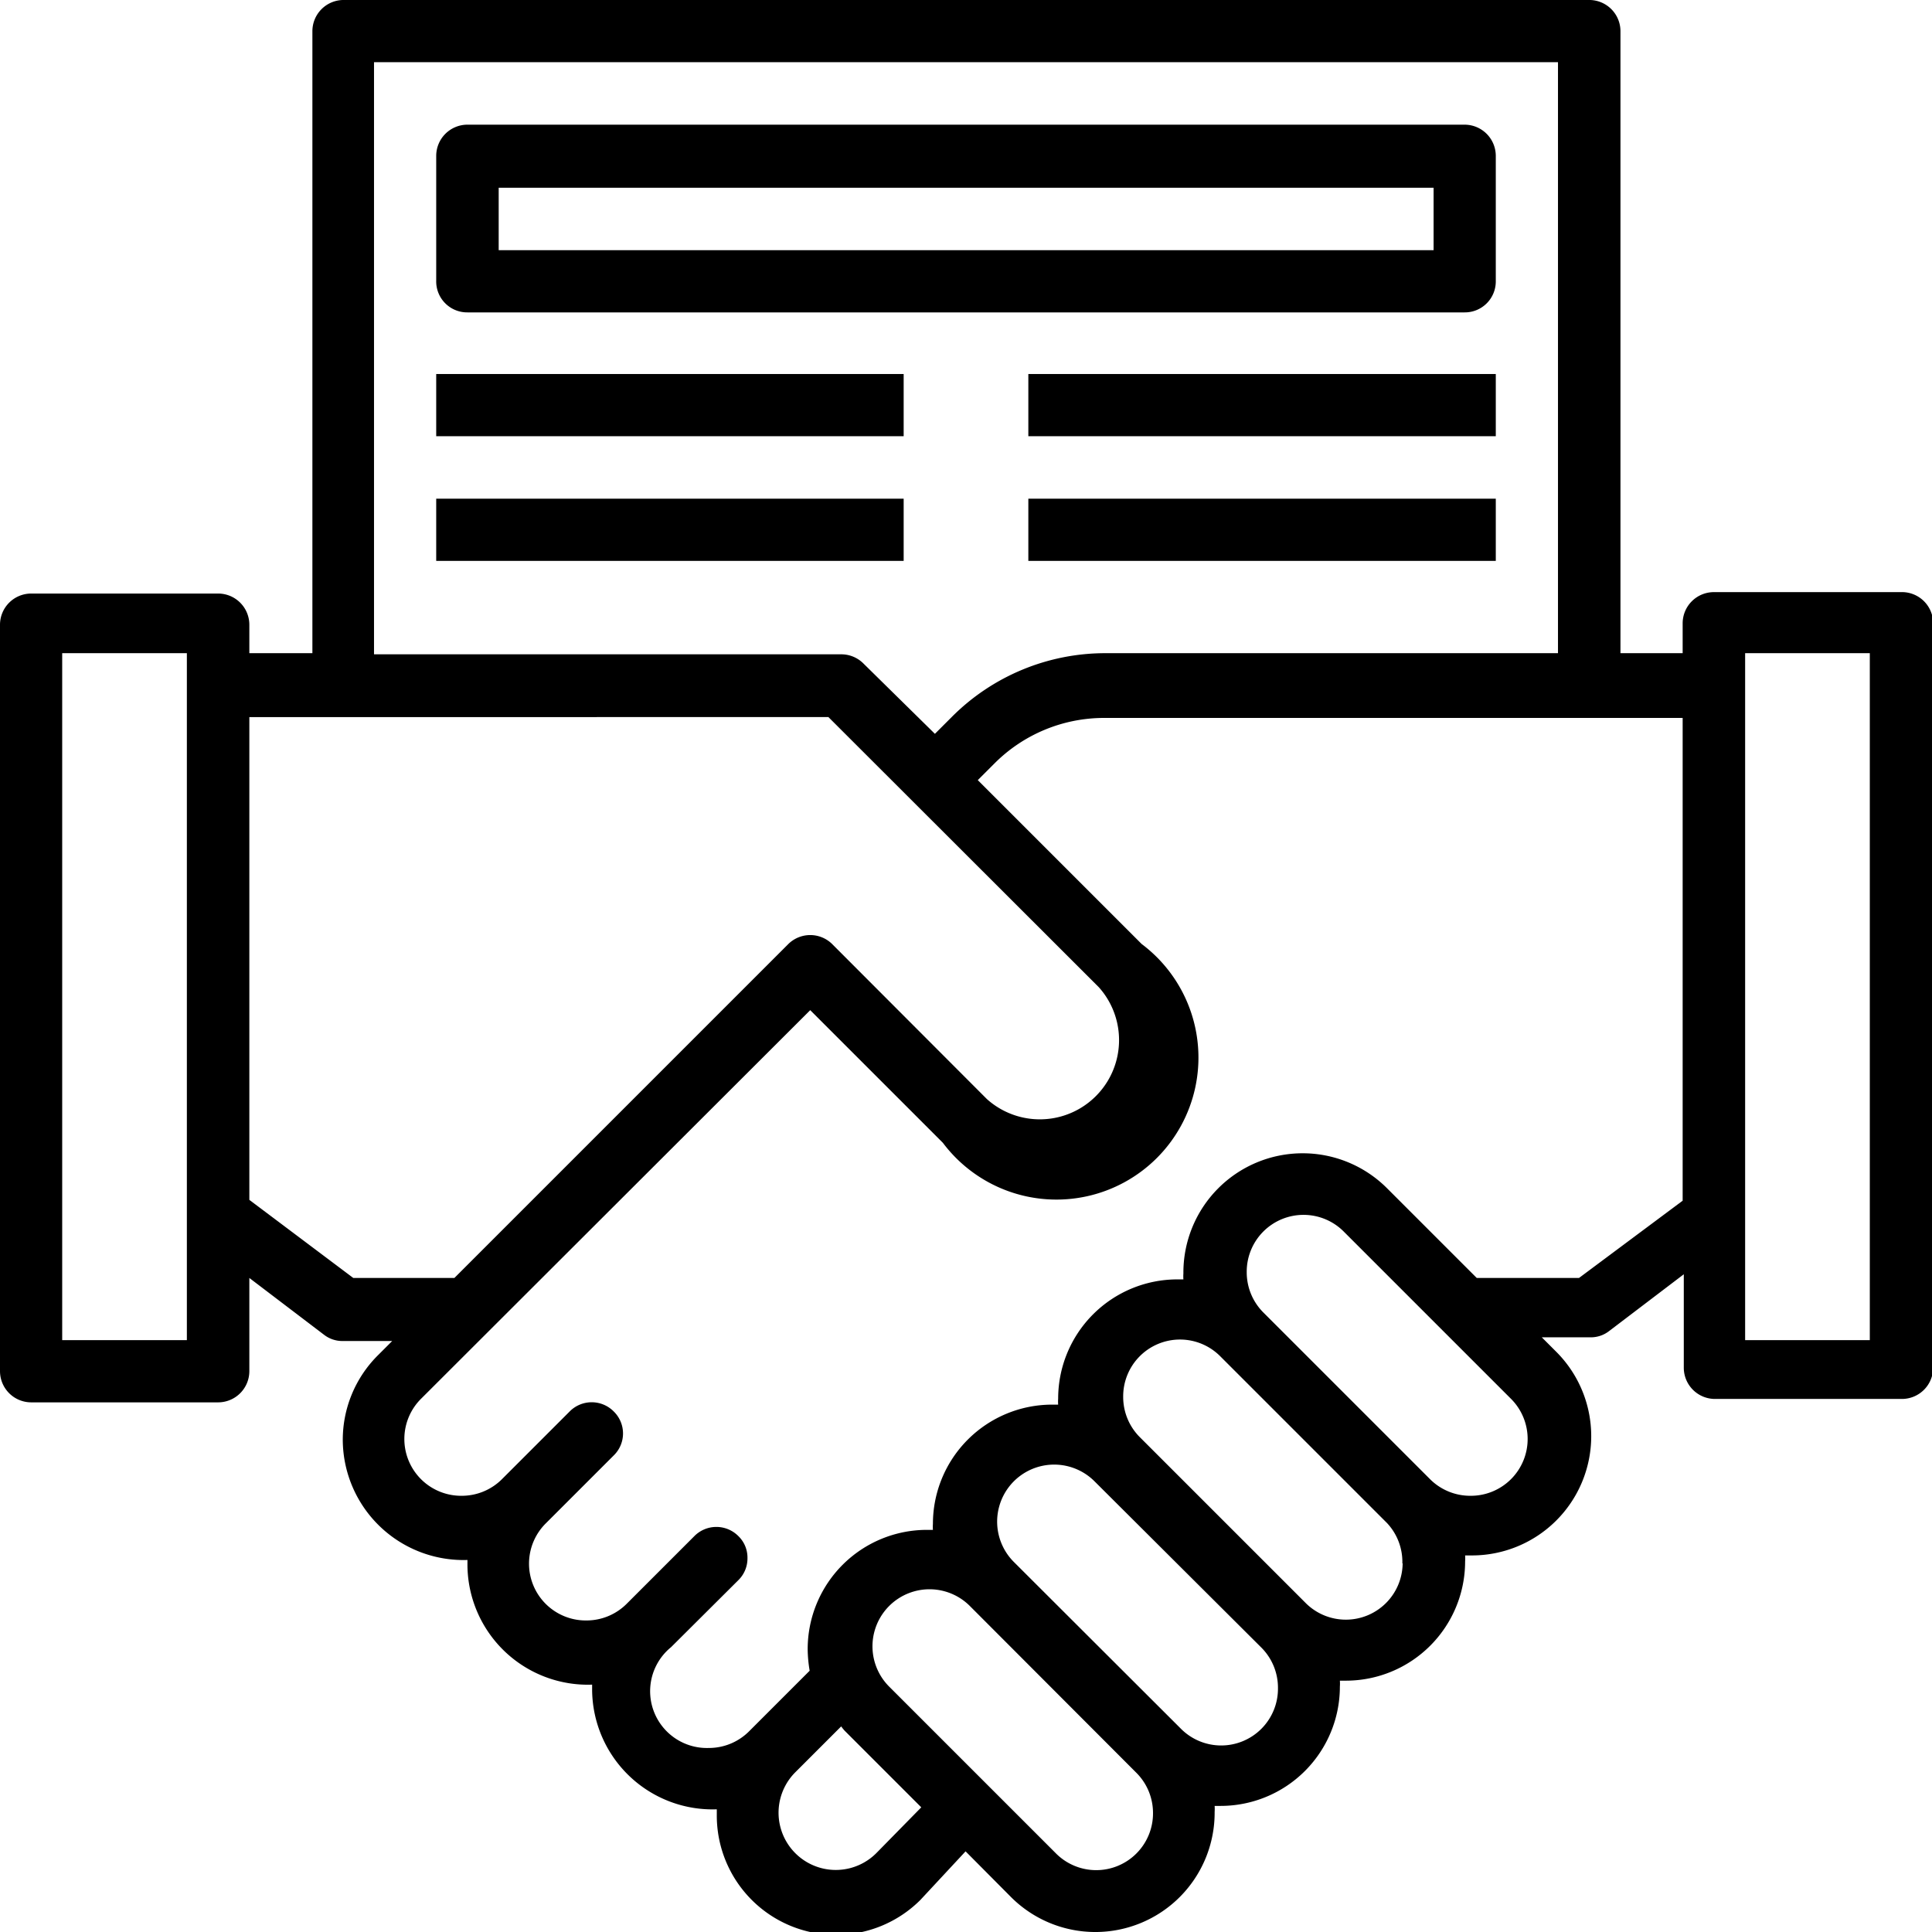 <svg xmlns="http://www.w3.org/2000/svg" viewBox="0 0 68.03 68.03"><g id="Layer_2" data-name="Layer 2"><g id="Layer_1-2" data-name="Layer 1"><path d="M66.93,20.85H60.35a1.1,1.1,0,0,0-1.1,1.1V23H57.06V1.1A1.1,1.1,0,0,0,56,0H12.07A1.1,1.1,0,0,0,11,1.1V23H8.78V22a1.1,1.1,0,0,0-1.1-1.1H1.1A1.1,1.1,0,0,0,0,22V48.28a1.1,1.1,0,0,0,1.1,1.1H7.68a1.1,1.1,0,0,0,1.1-1.1V45l2.63,2a1.05,1.05,0,0,0,.66.22h1.74l-.51.51a4.2,4.2,0,0,0-1.23,3,4.25,4.25,0,0,0,4.39,4.2v.19a4.24,4.24,0,0,0,4.39,4.2v.19a4.24,4.24,0,0,0,4.39,4.2v.19a4.2,4.2,0,0,0,7.17,3L34,65.19l1.6,1.61a4.2,4.2,0,0,0,7.17-3,1.49,1.49,0,0,0,0-.21l.21,0a4.2,4.2,0,0,0,4.2-4.2,1.49,1.49,0,0,0,0-.21l.21,0a4.2,4.2,0,0,0,4.2-4.2,1.49,1.49,0,0,0,0-.21l.21,0a4.2,4.2,0,0,0,3-7.17l-.51-.51H56a1.05,1.05,0,0,0,.66-.22l2.63-2v3.29a1.1,1.1,0,0,0,1.1,1.1h6.58a1.1,1.1,0,0,0,1.1-1.1V22A1.1,1.1,0,0,0,66.93,20.85ZM13.17,2.19H54.86V23H38.94a7.63,7.63,0,0,0-5.43,2.25l-.59.59L30.4,23.36a1.1,1.1,0,0,0-.77-.32H13.17Zm-6.59,45H2.19V23H6.58ZM12.44,45,8.78,42.25v-17H29.17l9.52,9.51a2.79,2.79,0,0,1-3.94,3.94l-5.44-5.45a1.1,1.1,0,0,0-1.56,0L16,45ZM30.86,65.25A2,2,0,1,1,28,62.41l1.62-1.62a1.58,1.58,0,0,0,.12.15l2.7,2.7Zm9.74-1.42a2,2,0,0,1-3.43,1.42l-5.86-5.86a2,2,0,1,1,2.84-2.84L40,62.41A2,2,0,0,1,40.6,63.83ZM45,59.44a2,2,0,0,1-3.43,1.42L35.7,55a2,2,0,1,1,2.84-2.84L44.4,58A2,2,0,0,1,45,59.44Zm4.39-4.39A2,2,0,0,1,46,56.47l-5.86-5.86a2,2,0,0,1-.59-1.42,2,2,0,0,1,3.43-1.42l5.86,5.86A2,2,0,0,1,49.38,55.05Zm2.38-2.38a2,2,0,0,1-1.42-.59l-5.86-5.86a2,2,0,0,1-.59-1.42,2,2,0,0,1,3.43-1.42l5.86,5.86a2,2,0,0,1-1.42,3.43ZM55.6,45H52l-3.16-3.16a4.2,4.2,0,0,0-7.17,3,1.49,1.49,0,0,0,0,.21l-.21,0a4.2,4.2,0,0,0-4.2,4.2,1.49,1.49,0,0,0,0,.21l-.21,0a4.2,4.2,0,0,0-4.2,4.2,1.49,1.49,0,0,0,0,.21l-.21,0a4.2,4.2,0,0,0-4.2,4.2,4.77,4.77,0,0,0,.07.76l-2.13,2.13a2,2,0,0,1-1.42.59A2,2,0,0,1,23.63,58L26,55.64a1.07,1.07,0,0,0,.32-.78,1.05,1.05,0,0,0-.32-.77,1.09,1.09,0,0,0-1.55,0l-2.38,2.38a2,2,0,0,1-1.42.59,2,2,0,0,1-1.42-3.43l2.38-2.38a1.08,1.08,0,0,0,0-1.55,1.09,1.09,0,0,0-1.55,0l-2.38,2.38a2,2,0,0,1-1.42.59,2,2,0,0,1-1.42-3.43L28.53,35.57l4.67,4.67a5,5,0,1,0,7-7l-5.77-5.77.59-.59a5.45,5.45,0,0,1,3.88-1.6H59.25v17Zm10.24,2.19H61.45V23h4.39Z"/><path d="M16.46,11H51.57a1.09,1.09,0,0,0,1.1-1.09V5.49a1.1,1.1,0,0,0-1.1-1.1H16.46a1.1,1.1,0,0,0-1.1,1.1V9.88A1.09,1.09,0,0,0,16.46,11Zm1.1-4.39H50.48v2.2H17.56Z"/><rect x="36.21" y="13.17" width="16.46" height="2.19"/><rect x="15.36" y="13.17" width="16.46" height="2.19"/><rect x="36.21" y="17.56" width="16.46" height="2.19"/><rect x="15.36" y="17.56" width="16.46" height="2.19"/></g></g></svg>